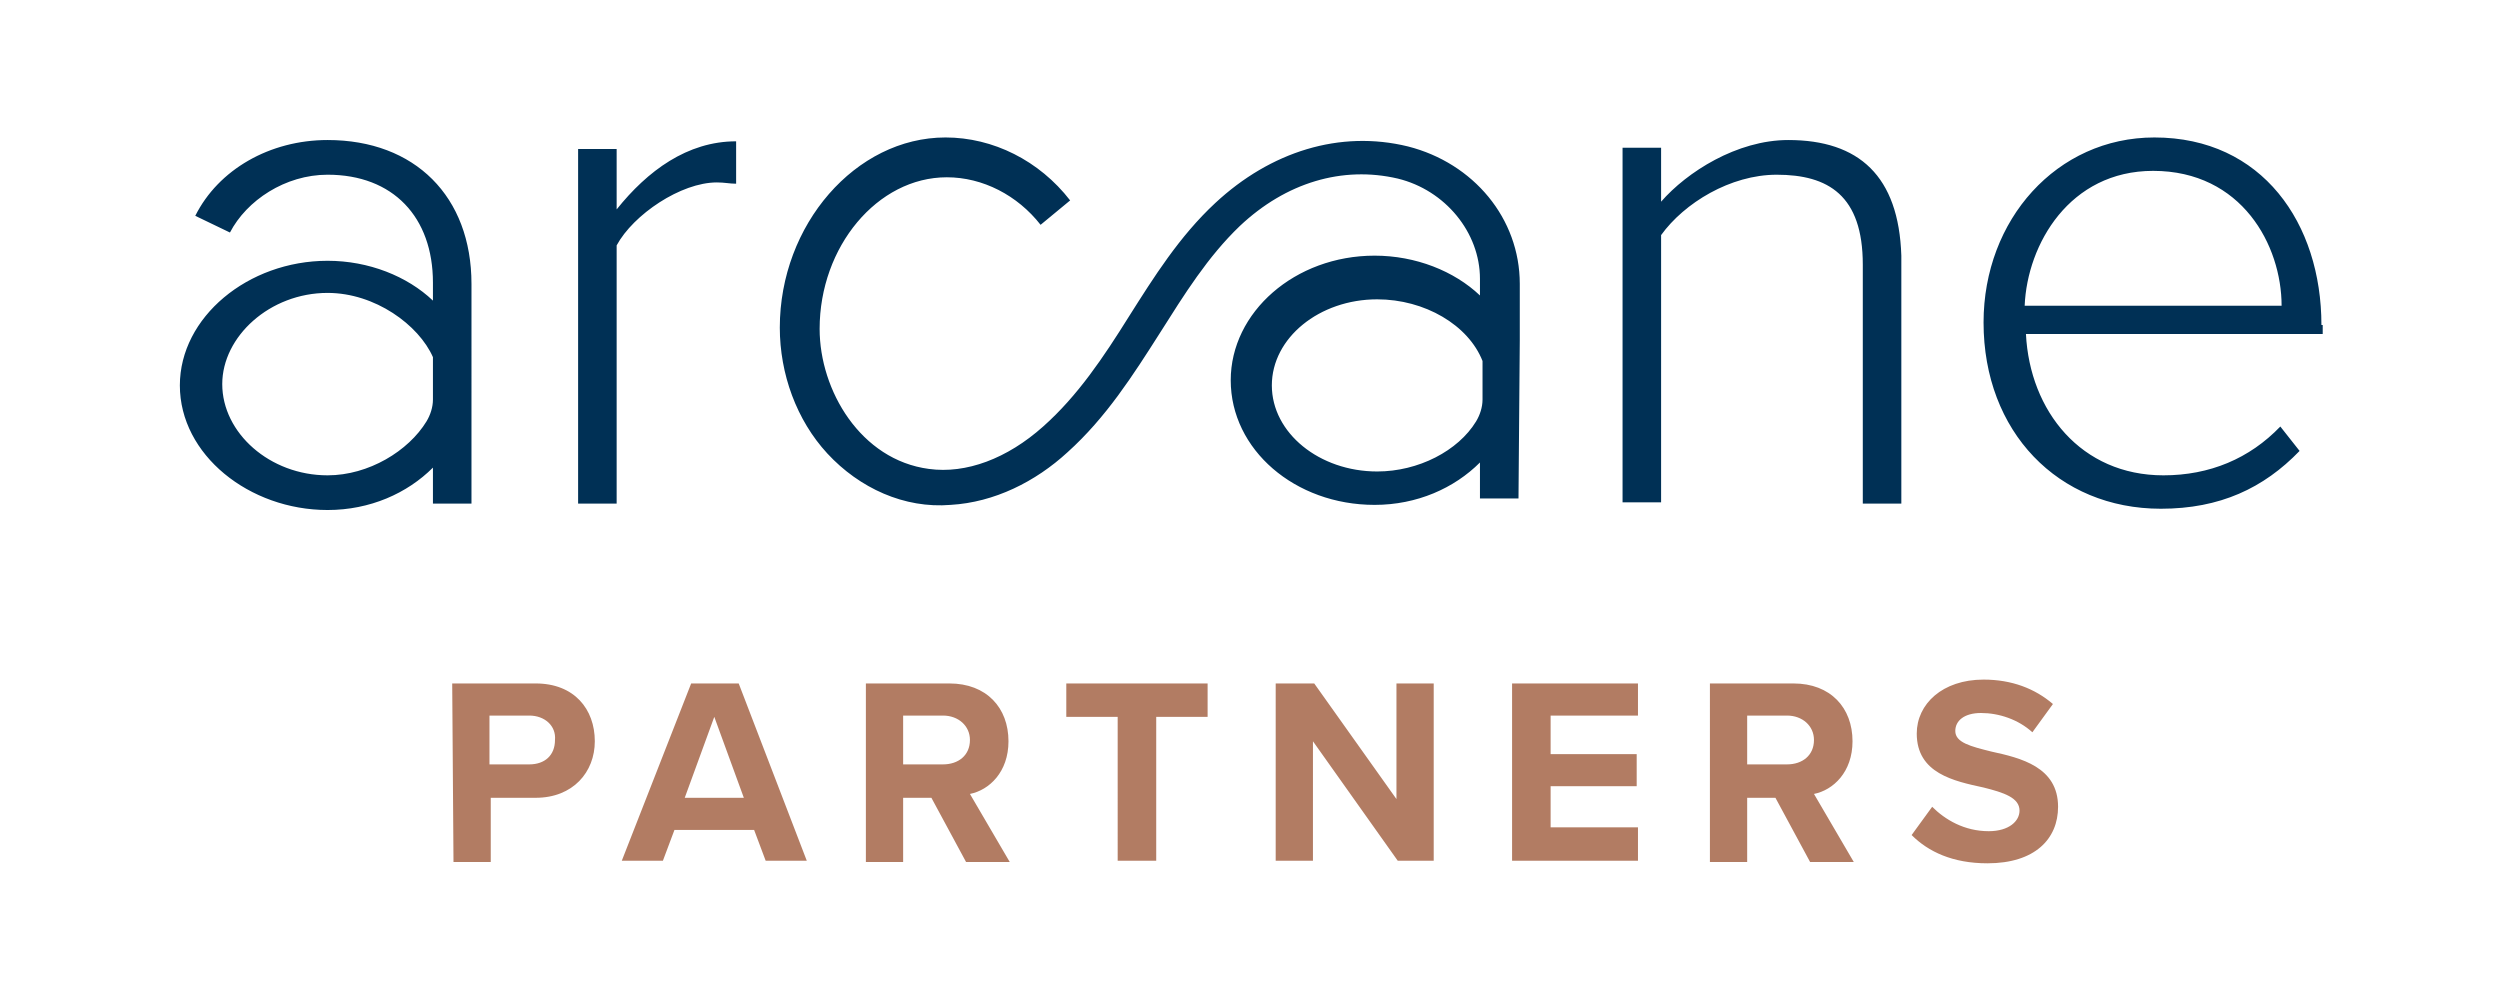 <svg xmlns="http://www.w3.org/2000/svg" xml:space="preserve" style="enable-background:new 0 0 194.6 78" viewBox="0 0 194.6 78"><path d="M118.3 23.8v-1.7c0-5.1-3.6-9.4-8.7-10.7-5.3-1.3-10.7.4-15 4.4-2.8 2.6-4.8 5.8-6.7 8.8-2 3.2-4 6.2-6.7 8.6-2.8 2.5-6 3.7-8.9 3.3-5.3-.7-8.5-6.1-8.5-10.9 0-6.4 4.5-11.8 9.9-11.8 2.8 0 5.5 1.4 7.3 3.7l2.3-1.9c-2.4-3.1-6-4.9-9.7-4.9-7 0-12.9 6.8-12.9 14.8 0 3.6 1.3 7.2 3.7 9.8 2.5 2.7 6 4.3 9.6 4 3.4-.2 6.6-1.8 9.1-4.1 3-2.7 5.1-6 7.2-9.3 1.9-3 3.7-5.9 6.2-8.3 3.6-3.4 8-4.7 12.3-3.7 3.7.9 6.4 4.2 6.4 7.8V23c-2-1.9-5-3.1-8.2-3.1-6.2 0-11.2 4.4-11.2 9.7 0 5.4 5 9.7 11.2 9.7 3.3 0 6.2-1.3 8.2-3.3v2.8h3l.1-12.3v-2.7zm-2.9 6.1v1.2c0 .6-.2 1.2-.5 1.7-1.4 2.3-4.5 3.9-7.7 3.9-4.5 0-8.2-3-8.2-6.7s3.7-6.7 8.2-6.7c3.7 0 7.1 2 8.2 4.8v1.8zm65.3-4.6c0-7.9-4.6-14.6-13-14.6-7.6 0-13.3 6.4-13.3 14.4 0 8.5 5.8 14.5 13.8 14.5 4.6 0 8-1.6 10.8-4.5l-1.5-1.9c-2.4 2.5-5.5 3.8-9.1 3.8-6.4 0-10.4-5-10.7-11h23.1v-.7h-.1zm-23.1-1.5c.2-4.8 3.5-10.5 10-10.5 6.9 0 10 5.8 10 10.5h-20zM48 16.3v-4.7h-3v27.6h3V19.1c1.3-2.4 5-4.9 7.8-4.9.6 0 1 .1 1.5.1V11c-3.8 0-6.9 2.3-9.3 5.3zm91.2-5.4c-4 0-7.9 2.5-9.9 4.8v-4.2h-3v27.6h3V18.3c1.8-2.5 5.4-4.7 9-4.7 4 0 6.7 1.6 6.7 7v18.6h3V19.9c-.2-6.2-3.3-9-8.8-9zm-113.7 0c-4.5 0-8.5 2.3-10.3 5.9l2.7 1.3c1.3-2.5 4.3-4.5 7.6-4.5 5.1 0 8.2 3.3 8.2 8.4v1.4c-2-1.9-5-3.1-8.2-3.1-6.2 0-11.5 4.4-11.5 9.7 0 5.4 5.4 9.7 11.5 9.7 3.3 0 6.2-1.3 8.2-3.3v2.8h3V22.1c0-6.8-4.4-11.2-11.2-11.2zm8.2 20.2c0 .6-.2 1.2-.5 1.7-1.4 2.3-4.5 4.2-7.7 4.2-4.5 0-8.2-3.3-8.2-7.1 0-3.7 3.7-7.1 8.2-7.1 3.7 0 7.1 2.5 8.2 5v3.3z" style="fill:#003055"/><path d="M35.2 53.2h6.5c3 0 4.6 2 4.6 4.5 0 2.4-1.7 4.4-4.6 4.4h-3.5v5h-2.9l-.1-13.9zm6 2.5h-3.1v3.8h3.1c1.2 0 2-.7 2-1.9.1-1.1-.8-1.9-2-1.9zm17.5 8.9h-6.2l-.9 2.4h-3.2l5.4-13.8h3.7L62.8 67h-3.2l-.9-2.4zm-5.4-2.5h4.6l-2.3-6.3-2.3 6.3zm19.2 0h-2.2v5h-2.9V53.2h6.5c2.9 0 4.6 1.9 4.6 4.5 0 2.4-1.5 3.8-3 4.1l3.1 5.3h-3.4l-2.7-5zm.9-6.4h-3.1v3.8h3.1c1.2 0 2.1-.7 2.1-1.9 0-1.1-.9-1.9-2.1-1.9zm13.6.1h-4v-2.6h11v2.6h-4V67h-3V55.8zm15.2 1.9V67h-2.9V53.2h3l6.4 9v-9h2.9V67h-2.8l-6.6-9.3zm15.5-4.5h9.8v2.5h-6.8v3h6.7v2.5h-6.7v3.2h6.8V67h-9.8V53.2zm20.5 8.9H136v5h-2.9V53.2h6.5c2.9 0 4.6 1.9 4.6 4.5 0 2.4-1.5 3.8-3 4.1l3.1 5.3h-3.4l-2.7-5zm.9-6.4H136v3.8h3.1c1.2 0 2.1-.7 2.1-1.9 0-1.1-.9-1.9-2.1-1.9zm11.3 7.1c1 1 2.5 1.9 4.4 1.9 1.6 0 2.4-.8 2.4-1.6 0-1-1.2-1.4-2.8-1.8-2.3-.5-5.2-1.1-5.2-4.2 0-2.3 2-4.2 5.2-4.2 2.2 0 4 .7 5.4 1.9l-1.6 2.2c-1.1-1-2.6-1.5-4-1.5-1.3 0-2 .6-2 1.4 0 .9 1.2 1.2 2.8 1.6 2.3.5 5.2 1.2 5.2 4.3 0 2.5-1.8 4.4-5.5 4.4-2.7 0-4.6-.9-5.9-2.2l1.6-2.2z" style="fill:#b27c63"/></svg>